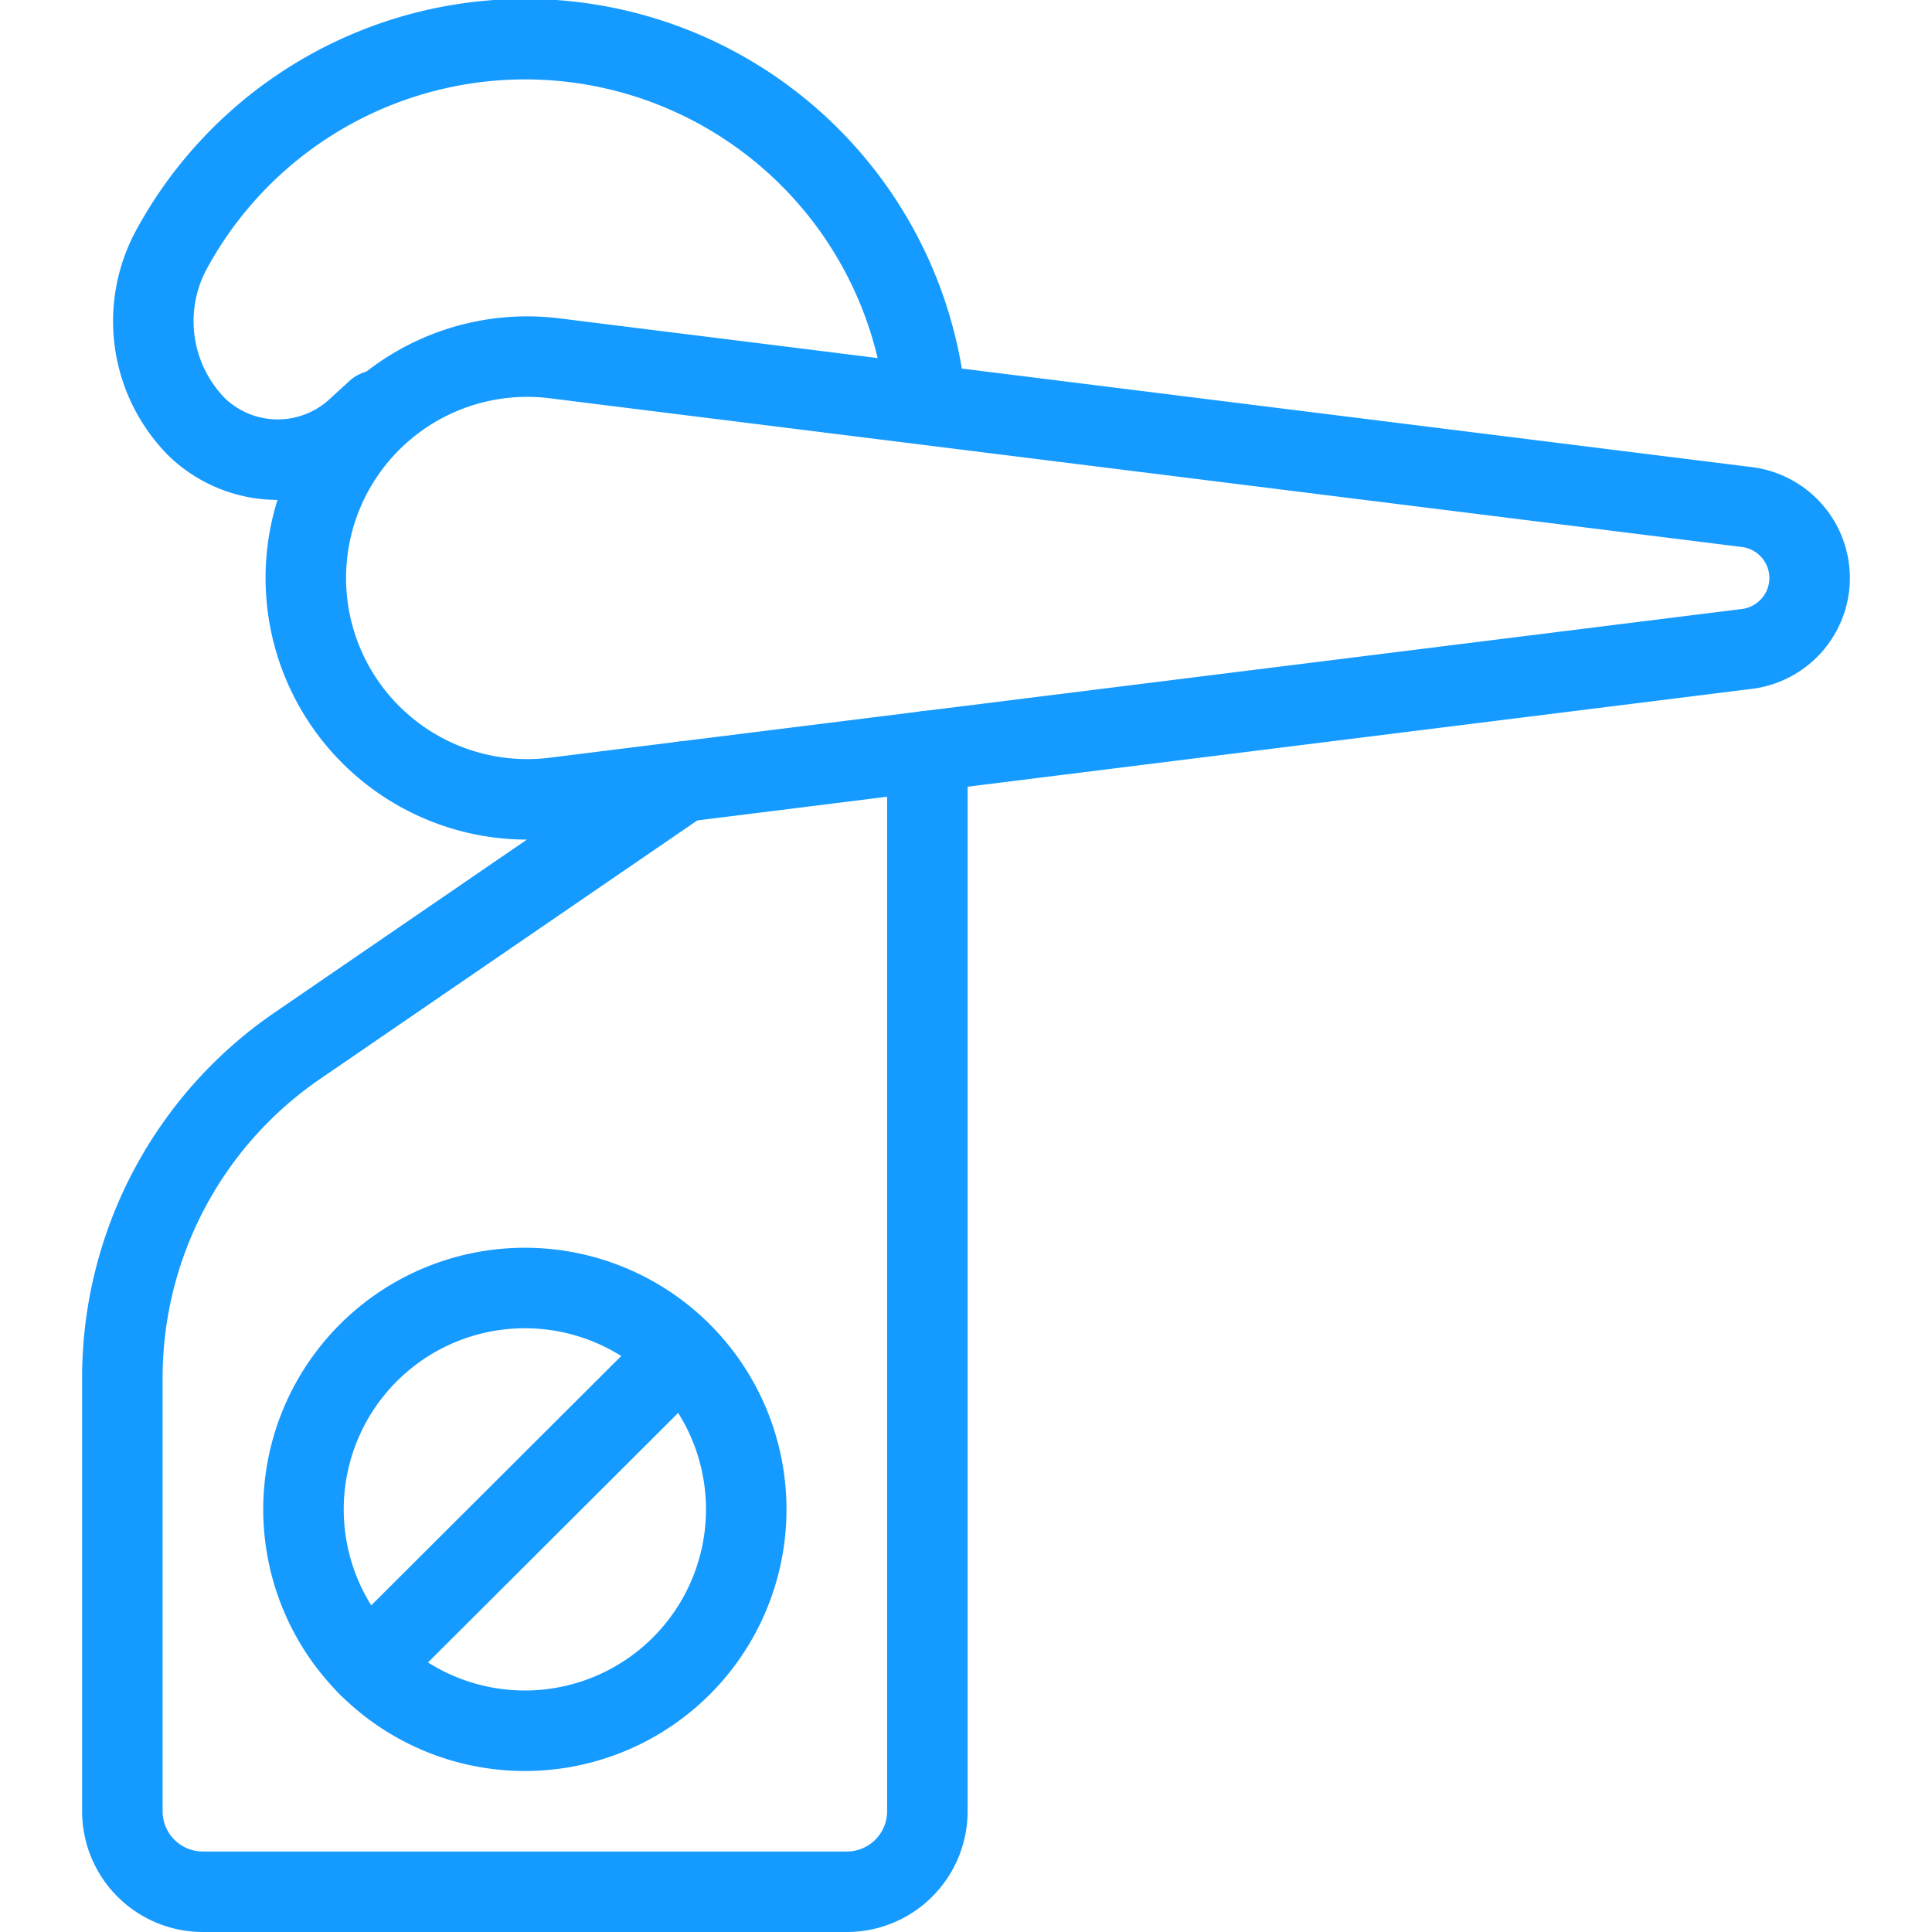 <svg xmlns="http://www.w3.org/2000/svg" viewBox="0 0 24 24" id="Room-Service-Do-Not-Disturb--Streamline-Ultimate" height="24" width="24">
  <desc>
    Room Service Do Not Disturb Streamline Icon: https://streamlinehq.com
  </desc>
  <g>
    <path d="M22.48 7.18a0.89 0.89 0 0 1 -0.77 0.88L6.88 9.91a2.75 2.75 0 1 1 0 -5.46L21.71 6.3a0.89 0.89 0 0 1 0.77 0.88Z" fill="none" stroke="#159aff" stroke-linecap="round" stroke-linejoin="round" stroke-width="1"></path>
    <path d="M11.5 5a5 5 0 0 0 -9.37 -1.9 1.87 1.87 0 0 0 0.32 2.21 1.45 1.45 0 0 0 2 0l0.23 -0.21" fill="none" stroke="#159aff" stroke-linecap="round" stroke-linejoin="round" stroke-width="1"></path>
    <path d="M8.48 9.71 3.68 13a5 5 0 0 0 -2.16 4.12v5.38a1 1 0 0 0 1 1h8a1 1 0 0 0 1 -1V9.33" fill="none" stroke="#159aff" stroke-linecap="round" stroke-linejoin="round" stroke-width="1"></path>
    <path d="M3.77 18.75a2.75 2.75 0 1 0 5.5 0 2.75 2.75 0 1 0 -5.5 0" fill="none" stroke="#159aff" stroke-linecap="round" stroke-linejoin="round" stroke-width="1"></path>
    <path d="m4.57 20.69 3.89 -3.88" fill="none" stroke="#159aff" stroke-linecap="round" stroke-linejoin="round" stroke-width="1"></path>
  </g>
</svg>